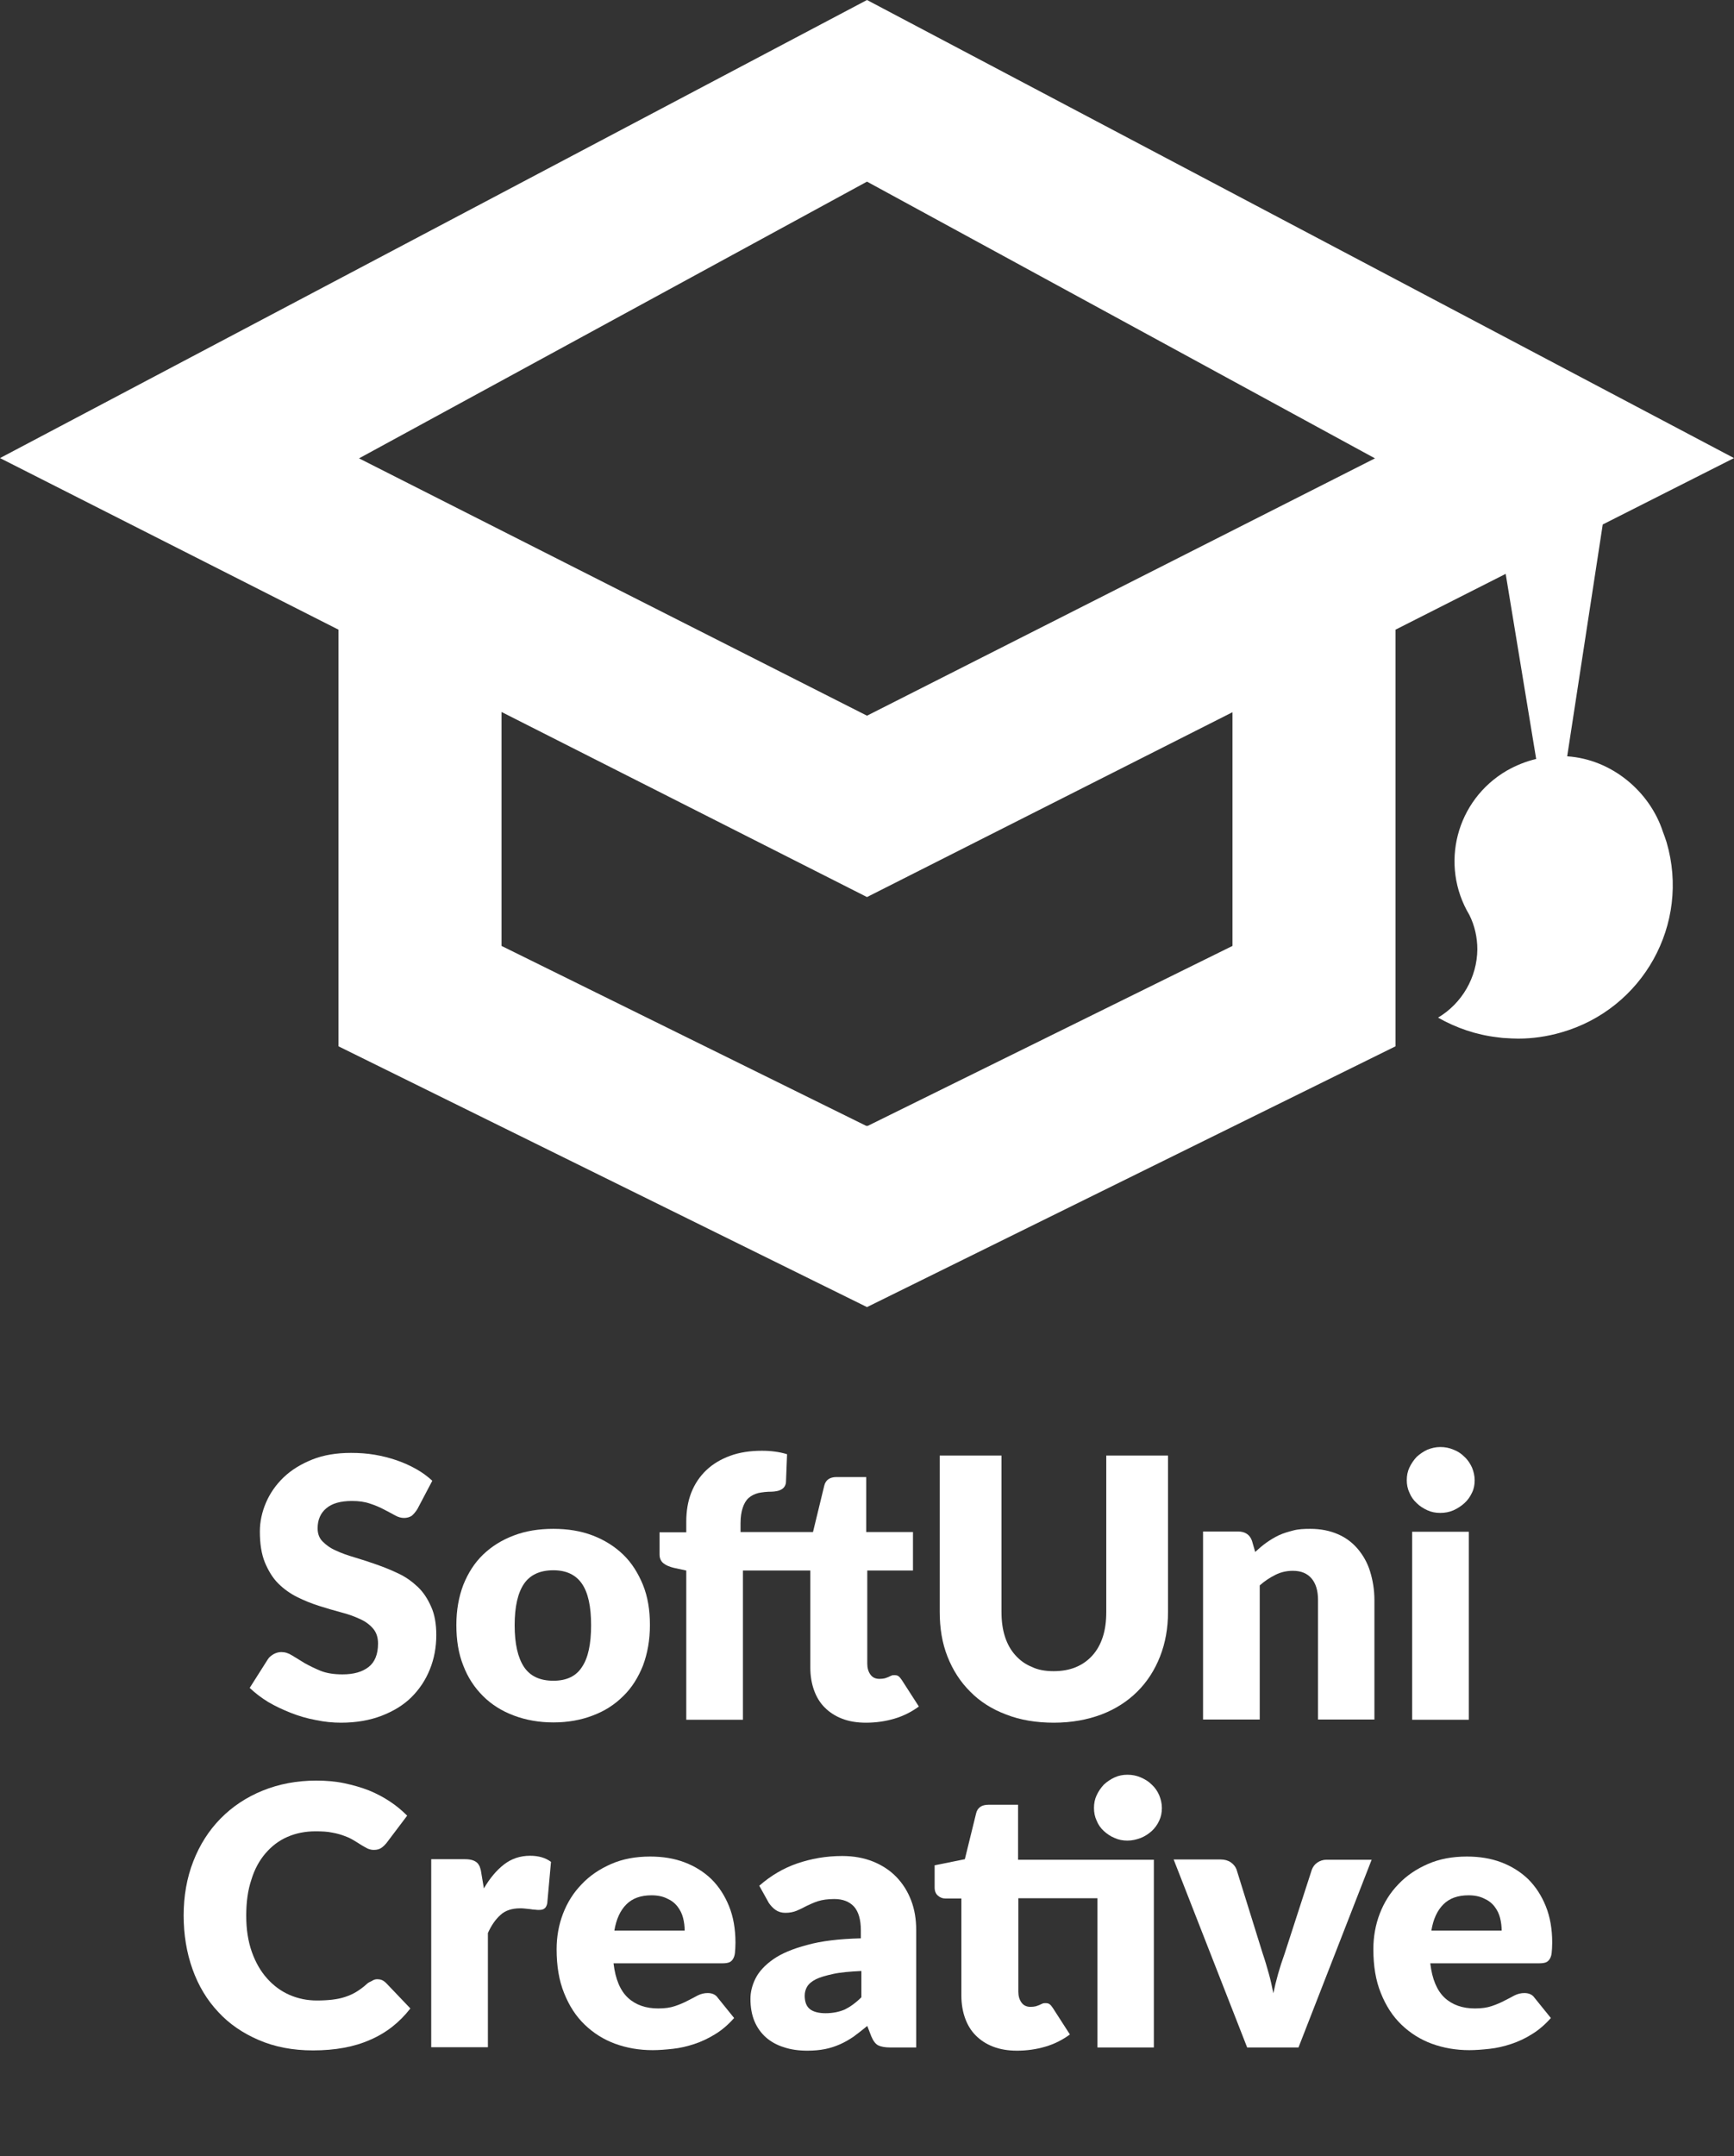 <svg width="70" height="87" viewBox="0 0 70 87" fill="none" xmlns="http://www.w3.org/2000/svg">
<rect x="0" y="0" width="70" height="87" fill="#333333" stroke="none"/>
<path d="M16.847 60.897C16.771 61.015 16.696 61.1 16.62 61.165C16.534 61.218 16.437 61.25 16.308 61.25C16.2 61.25 16.07 61.218 15.941 61.143C15.811 61.068 15.66 60.993 15.498 60.907C15.336 60.822 15.142 60.736 14.937 60.672C14.721 60.597 14.483 60.565 14.214 60.565C13.75 60.565 13.404 60.661 13.167 60.865C12.94 61.057 12.822 61.325 12.822 61.668C12.822 61.883 12.886 62.065 13.027 62.204C13.167 62.343 13.339 62.472 13.566 62.568C13.793 62.676 14.041 62.761 14.332 62.847C14.624 62.933 14.915 63.029 15.217 63.136C15.52 63.243 15.811 63.361 16.102 63.501C16.394 63.64 16.642 63.822 16.869 64.036C17.095 64.251 17.268 64.519 17.408 64.84C17.549 65.151 17.613 65.537 17.613 65.976C17.613 66.469 17.527 66.93 17.354 67.358C17.182 67.787 16.933 68.162 16.61 68.483C16.286 68.805 15.876 69.051 15.401 69.234C14.926 69.416 14.376 69.512 13.771 69.512C13.437 69.512 13.102 69.48 12.746 69.405C12.401 69.341 12.066 69.244 11.742 69.116C11.418 68.987 11.116 68.848 10.825 68.676C10.544 68.505 10.296 68.312 10.08 68.108L10.814 66.951C10.868 66.865 10.954 66.801 11.041 66.748C11.138 66.694 11.246 66.662 11.354 66.662C11.505 66.662 11.645 66.705 11.796 66.801C11.947 66.897 12.12 66.994 12.303 67.112C12.498 67.219 12.714 67.326 12.951 67.423C13.199 67.519 13.491 67.562 13.825 67.562C14.278 67.562 14.624 67.465 14.883 67.262C15.131 67.069 15.261 66.748 15.261 66.319C15.261 66.072 15.196 65.869 15.056 65.708C14.915 65.547 14.742 65.419 14.516 65.322C14.289 65.215 14.041 65.129 13.75 65.054C13.469 64.979 13.178 64.894 12.875 64.797C12.573 64.701 12.282 64.583 12.001 64.444C11.721 64.304 11.462 64.122 11.235 63.897C11.008 63.672 10.836 63.383 10.695 63.051C10.555 62.708 10.49 62.29 10.49 61.797C10.49 61.4 10.577 61.004 10.739 60.629C10.9 60.254 11.138 59.911 11.451 59.611C11.764 59.311 12.152 59.075 12.606 58.893C13.059 58.711 13.588 58.625 14.171 58.625C14.494 58.625 14.818 58.647 15.131 58.7C15.444 58.754 15.735 58.829 16.016 58.925C16.297 59.022 16.556 59.139 16.804 59.279C17.052 59.418 17.268 59.579 17.451 59.75L16.847 60.897Z" fill="white"/>
<path d="M22.34 61.69C22.923 61.69 23.452 61.776 23.927 61.958C24.402 62.14 24.812 62.397 25.157 62.729C25.503 63.061 25.762 63.479 25.956 63.951C26.15 64.433 26.237 64.969 26.237 65.569C26.237 66.169 26.14 66.715 25.956 67.208C25.762 67.691 25.503 68.108 25.157 68.441C24.812 68.784 24.413 69.041 23.927 69.223C23.452 69.405 22.923 69.501 22.34 69.501C21.758 69.501 21.229 69.405 20.743 69.223C20.258 69.041 19.848 68.784 19.502 68.441C19.157 68.098 18.887 67.691 18.703 67.208C18.509 66.726 18.423 66.18 18.423 65.569C18.423 64.969 18.52 64.433 18.703 63.951C18.898 63.468 19.157 63.061 19.502 62.729C19.848 62.397 20.258 62.14 20.743 61.958C21.218 61.776 21.747 61.69 22.34 61.69ZM22.34 67.819C22.869 67.819 23.258 67.637 23.495 67.262C23.744 66.897 23.862 66.33 23.862 65.579C23.862 64.829 23.744 64.272 23.495 63.908C23.247 63.544 22.859 63.361 22.34 63.361C21.801 63.361 21.402 63.544 21.153 63.908C20.905 64.272 20.776 64.829 20.776 65.579C20.776 66.33 20.905 66.887 21.153 67.262C21.402 67.637 21.801 67.819 22.34 67.819Z" fill="white"/>
<path d="M35.011 63.372V67.133C35.011 67.305 35.054 67.455 35.14 67.573C35.227 67.691 35.345 67.744 35.507 67.744C35.594 67.744 35.658 67.733 35.712 67.723C35.766 67.701 35.82 67.691 35.863 67.669C35.907 67.648 35.95 67.626 35.982 67.615C36.014 67.594 36.058 67.594 36.112 67.594C36.176 67.594 36.23 67.605 36.273 67.637C36.317 67.669 36.36 67.723 36.403 67.787L37.094 68.859C36.802 69.073 36.468 69.244 36.101 69.351C35.734 69.459 35.356 69.512 34.957 69.512C34.59 69.512 34.277 69.459 33.996 69.351C33.716 69.244 33.489 69.094 33.295 68.901C33.1 68.709 32.96 68.473 32.863 68.205C32.766 67.937 32.712 67.626 32.712 67.294V63.372H29.992V69.394H27.704V63.372L27.208 63.265C27.035 63.222 26.895 63.169 26.787 63.083C26.679 62.997 26.625 62.879 26.625 62.718V61.829H27.704V61.4C27.704 60.972 27.769 60.575 27.909 60.222C28.05 59.868 28.255 59.568 28.514 59.322C28.773 59.075 29.096 58.882 29.474 58.743C29.852 58.604 30.284 58.539 30.759 58.539C30.942 58.539 31.115 58.55 31.277 58.572C31.439 58.593 31.6 58.625 31.773 58.679L31.73 59.782C31.73 59.857 31.708 59.922 31.676 59.975C31.644 60.029 31.6 60.072 31.536 60.104C31.482 60.136 31.417 60.157 31.352 60.168C31.287 60.179 31.223 60.19 31.158 60.19C30.953 60.19 30.78 60.211 30.618 60.243C30.456 60.286 30.327 60.35 30.219 60.447C30.111 60.543 30.035 60.682 29.982 60.843C29.928 61.004 29.895 61.208 29.895 61.465V61.818H32.82L33.273 59.954C33.327 59.718 33.5 59.6 33.77 59.6H34.968V61.818H36.856V63.372H35.011Z" fill="white"/>
<path d="M42.533 67.433C42.868 67.433 43.17 67.38 43.429 67.272C43.688 67.165 43.915 67.005 44.098 66.801C44.282 66.597 44.422 66.351 44.519 66.051C44.616 65.751 44.659 65.419 44.659 65.044V58.732H47.152V65.044C47.152 65.697 47.044 66.297 46.829 66.844C46.613 67.39 46.311 67.862 45.911 68.258C45.512 68.655 45.026 68.966 44.465 69.18C43.893 69.394 43.256 69.512 42.544 69.512C41.832 69.512 41.184 69.405 40.612 69.18C40.04 68.966 39.554 68.655 39.166 68.258C38.767 67.862 38.464 67.39 38.249 66.844C38.033 66.297 37.936 65.697 37.936 65.044V58.732H40.429V65.033C40.429 65.408 40.472 65.74 40.569 66.04C40.666 66.34 40.806 66.587 40.99 66.79C41.173 66.994 41.389 67.155 41.659 67.262C41.896 67.38 42.199 67.433 42.533 67.433Z" fill="white"/>
<path d="M50.671 62.622C50.822 62.483 50.973 62.354 51.124 62.247C51.275 62.14 51.448 62.033 51.631 61.947C51.815 61.861 52.009 61.808 52.214 61.754C52.419 61.7 52.646 61.69 52.894 61.69C53.315 61.69 53.682 61.765 54.005 61.904C54.329 62.043 54.599 62.247 54.815 62.504C55.031 62.761 55.203 63.061 55.311 63.415C55.419 63.769 55.484 64.154 55.484 64.561V69.384H53.207V64.561C53.207 64.186 53.12 63.897 52.948 63.694C52.775 63.49 52.527 63.383 52.192 63.383C51.944 63.383 51.707 63.436 51.491 63.544C51.275 63.651 51.059 63.79 50.854 63.972V69.384H48.566V61.797H49.98C50.261 61.797 50.455 61.925 50.541 62.172L50.671 62.622Z" fill="white"/>
<path d="M59.531 59.729C59.531 59.911 59.499 60.082 59.423 60.232C59.348 60.393 59.251 60.532 59.121 60.65C58.992 60.768 58.841 60.865 58.679 60.94C58.506 61.015 58.333 61.047 58.139 61.047C57.956 61.047 57.783 61.015 57.621 60.94C57.459 60.865 57.319 60.779 57.189 60.65C57.06 60.532 56.963 60.393 56.898 60.232C56.822 60.072 56.79 59.9 56.79 59.729C56.79 59.547 56.822 59.375 56.898 59.214C56.974 59.054 57.071 58.914 57.189 58.786C57.319 58.668 57.459 58.572 57.621 58.496C57.783 58.432 57.956 58.389 58.139 58.389C58.333 58.389 58.506 58.422 58.679 58.496C58.851 58.561 58.992 58.657 59.121 58.786C59.251 58.904 59.348 59.054 59.423 59.214C59.488 59.375 59.531 59.547 59.531 59.729ZM59.294 61.808V69.394H57.006V61.808H59.294Z" fill="white"/>
<path d="M15.239 79.863C15.293 79.863 15.358 79.874 15.412 79.895C15.466 79.917 15.53 79.96 15.584 80.013L16.566 81.042C16.135 81.599 15.595 82.028 14.948 82.306C14.3 82.596 13.523 82.735 12.638 82.735C11.818 82.735 11.095 82.596 10.447 82.317C9.8 82.039 9.249 81.664 8.807 81.181C8.353 80.699 8.008 80.121 7.771 79.456C7.533 78.792 7.414 78.063 7.414 77.292C7.414 76.499 7.544 75.77 7.803 75.106C8.062 74.441 8.429 73.863 8.904 73.38C9.379 72.898 9.94 72.523 10.598 72.255C11.257 71.987 11.98 71.848 12.768 71.848C13.167 71.848 13.545 71.88 13.901 71.955C14.257 72.03 14.591 72.127 14.894 72.245C15.207 72.373 15.487 72.523 15.746 72.695C16.005 72.866 16.232 73.059 16.437 73.263L15.595 74.377C15.541 74.441 15.476 74.506 15.401 74.559C15.325 74.613 15.228 74.645 15.088 74.645C15.002 74.645 14.915 74.624 14.84 74.591C14.764 74.548 14.678 74.506 14.591 74.452C14.505 74.398 14.408 74.334 14.3 74.27C14.192 74.206 14.073 74.141 13.922 74.088C13.782 74.034 13.609 73.981 13.415 73.948C13.221 73.906 12.994 73.895 12.735 73.895C12.325 73.895 11.947 73.97 11.602 74.12C11.257 74.27 10.965 74.495 10.717 74.784C10.469 75.073 10.274 75.427 10.145 75.856C10.005 76.274 9.94 76.756 9.94 77.302C9.94 77.849 10.015 78.331 10.166 78.76C10.318 79.188 10.523 79.542 10.782 79.831C11.041 80.121 11.343 80.346 11.688 80.496C12.034 80.646 12.401 80.721 12.789 80.721C13.016 80.721 13.221 80.71 13.404 80.689C13.588 80.667 13.76 80.635 13.922 80.581C14.084 80.528 14.235 80.463 14.376 80.378C14.516 80.292 14.667 80.185 14.807 80.056C14.861 80.003 14.926 79.971 15.002 79.938C15.099 79.874 15.163 79.863 15.239 79.863Z" fill="white"/>
<path d="M19.534 76.199C19.772 75.791 20.041 75.47 20.344 75.234C20.646 74.999 21.002 74.881 21.401 74.881C21.747 74.881 22.027 74.966 22.243 75.127L22.092 76.799C22.07 76.906 22.027 76.981 21.973 77.013C21.919 77.056 21.844 77.067 21.747 77.067C21.703 77.067 21.66 77.067 21.596 77.056C21.531 77.056 21.466 77.045 21.401 77.034C21.337 77.024 21.261 77.024 21.196 77.013C21.121 77.002 21.056 77.002 21.002 77.002C20.668 77.002 20.398 77.088 20.203 77.27C20.009 77.442 19.836 77.688 19.696 77.999V82.607H17.408V75.02H18.768C18.876 75.02 18.973 75.031 19.049 75.052C19.124 75.073 19.189 75.106 19.243 75.148C19.297 75.191 19.329 75.245 19.362 75.309C19.383 75.374 19.416 75.459 19.426 75.556L19.534 76.199Z" fill="white"/>
<path d="M24.769 79.231C24.844 79.863 25.039 80.324 25.352 80.614C25.665 80.903 26.075 81.042 26.571 81.042C26.841 81.042 27.068 81.01 27.251 80.946C27.445 80.881 27.618 80.806 27.758 80.731C27.909 80.656 28.05 80.581 28.168 80.517C28.298 80.453 28.427 80.421 28.568 80.421C28.751 80.421 28.892 80.485 28.978 80.614L29.636 81.428C29.399 81.696 29.151 81.91 28.87 82.082C28.589 82.253 28.32 82.382 28.028 82.478C27.737 82.574 27.456 82.639 27.165 82.671C26.873 82.703 26.604 82.725 26.345 82.725C25.805 82.725 25.308 82.639 24.834 82.467C24.369 82.296 23.959 82.039 23.603 81.696C23.247 81.353 22.977 80.935 22.772 80.421C22.567 79.917 22.47 79.328 22.47 78.653C22.47 78.149 22.556 77.667 22.729 77.217C22.902 76.767 23.15 76.37 23.485 76.027C23.808 75.684 24.208 75.416 24.672 75.213C25.136 75.009 25.665 74.913 26.247 74.913C26.755 74.913 27.219 74.988 27.64 75.148C28.061 75.309 28.417 75.534 28.719 75.824C29.021 76.124 29.258 76.488 29.431 76.917C29.604 77.345 29.69 77.838 29.69 78.385C29.69 78.556 29.679 78.695 29.669 78.802C29.658 78.91 29.625 78.995 29.582 79.06C29.539 79.124 29.485 79.167 29.42 79.188C29.356 79.21 29.269 79.221 29.161 79.221H24.769V79.231ZM27.64 77.913C27.64 77.731 27.618 77.559 27.575 77.388C27.532 77.217 27.456 77.067 27.348 76.927C27.24 76.788 27.1 76.681 26.927 76.606C26.755 76.52 26.549 76.477 26.301 76.477C25.87 76.477 25.535 76.595 25.287 76.842C25.039 77.088 24.877 77.442 24.801 77.902H27.64V77.913Z" fill="white"/>
<path d="M30.651 76.091C31.115 75.684 31.622 75.384 32.183 75.191C32.745 74.999 33.349 74.891 33.996 74.891C34.461 74.891 34.871 74.966 35.248 75.116C35.615 75.266 35.928 75.47 36.187 75.738C36.446 76.006 36.641 76.317 36.781 76.681C36.921 77.045 36.986 77.442 36.986 77.881V82.617H35.939C35.723 82.617 35.561 82.585 35.453 82.532C35.346 82.478 35.248 82.349 35.173 82.167L35.011 81.749C34.817 81.91 34.633 82.049 34.461 82.178C34.288 82.296 34.104 82.403 33.91 82.489C33.716 82.574 33.522 82.639 33.306 82.682C33.09 82.725 32.852 82.746 32.593 82.746C32.248 82.746 31.924 82.703 31.644 82.607C31.363 82.521 31.115 82.382 30.921 82.21C30.726 82.039 30.564 81.814 30.456 81.556C30.349 81.299 30.295 80.999 30.295 80.656C30.295 80.388 30.359 80.11 30.5 79.831C30.64 79.553 30.877 79.296 31.212 79.06C31.547 78.824 32.011 78.631 32.583 78.481C33.155 78.32 33.878 78.235 34.752 78.213V77.892C34.752 77.452 34.655 77.131 34.471 76.927C34.288 76.734 34.029 76.627 33.683 76.627C33.414 76.627 33.198 76.659 33.025 76.713C32.852 76.767 32.701 76.842 32.561 76.906C32.421 76.981 32.291 77.045 32.162 77.099C32.032 77.152 31.881 77.184 31.708 77.184C31.547 77.184 31.417 77.142 31.309 77.067C31.201 76.992 31.115 76.895 31.039 76.788L30.651 76.091ZM34.763 79.531C34.309 79.553 33.932 79.585 33.64 79.649C33.349 79.713 33.111 79.778 32.939 79.863C32.766 79.949 32.647 80.056 32.583 80.163C32.518 80.271 32.485 80.399 32.485 80.528C32.485 80.785 32.561 80.967 32.701 81.074C32.842 81.181 33.057 81.235 33.327 81.235C33.619 81.235 33.878 81.181 34.104 81.085C34.32 80.978 34.547 80.817 34.773 80.592V79.531H34.763Z" fill="white"/>
<path d="M46.591 82.617H44.303V76.595H41.109V80.367C41.109 80.538 41.152 80.689 41.238 80.806C41.324 80.924 41.443 80.978 41.605 80.978C41.691 80.978 41.756 80.967 41.81 80.956C41.864 80.935 41.918 80.924 41.961 80.903C42.004 80.881 42.047 80.86 42.08 80.849C42.112 80.828 42.156 80.828 42.209 80.828C42.274 80.828 42.328 80.839 42.371 80.871C42.414 80.903 42.458 80.956 42.501 81.021L43.191 82.092C42.9 82.307 42.566 82.478 42.199 82.585C41.832 82.692 41.454 82.746 41.055 82.746C40.688 82.746 40.375 82.692 40.094 82.585C39.813 82.478 39.587 82.328 39.393 82.135C39.198 81.942 39.058 81.707 38.961 81.439C38.864 81.171 38.81 80.86 38.81 80.528V76.606H38.162C38.044 76.606 37.946 76.563 37.86 76.488C37.774 76.413 37.73 76.306 37.73 76.156V75.266L38.95 75.02L39.403 73.177C39.457 72.941 39.63 72.823 39.9 72.823H41.098V75.041H46.58V82.617H46.591ZM46.904 72.952C46.904 73.134 46.872 73.305 46.796 73.466C46.721 73.627 46.623 73.766 46.494 73.884C46.364 74.002 46.213 74.098 46.051 74.163C45.879 74.227 45.706 74.27 45.512 74.27C45.328 74.27 45.156 74.238 44.994 74.163C44.832 74.098 44.692 74.002 44.562 73.884C44.433 73.766 44.336 73.627 44.271 73.466C44.195 73.305 44.163 73.134 44.163 72.952C44.163 72.77 44.195 72.598 44.271 72.438C44.346 72.277 44.444 72.138 44.562 72.009C44.692 71.891 44.832 71.795 44.994 71.72C45.156 71.645 45.328 71.612 45.512 71.612C45.706 71.612 45.879 71.645 46.051 71.72C46.224 71.795 46.364 71.88 46.494 72.009C46.623 72.127 46.721 72.266 46.796 72.438C46.861 72.598 46.904 72.77 46.904 72.952Z" fill="white"/>
<path d="M55.376 75.031L52.419 82.617H50.347L47.379 75.031H49.278C49.44 75.031 49.581 75.073 49.688 75.148C49.796 75.224 49.872 75.32 49.915 75.427L50.973 78.824C51.07 79.103 51.145 79.371 51.221 79.638C51.297 79.906 51.35 80.163 51.404 80.431C51.512 79.906 51.663 79.371 51.858 78.835L52.959 75.438C53.002 75.331 53.066 75.234 53.175 75.159C53.282 75.084 53.412 75.041 53.552 75.041H55.376V75.031Z" fill="white"/>
<path d="M57.74 79.231C57.815 79.863 58.01 80.324 58.322 80.614C58.636 80.903 59.046 81.042 59.542 81.042C59.812 81.042 60.038 81.01 60.222 80.946C60.416 80.881 60.589 80.806 60.729 80.731C60.88 80.656 61.021 80.581 61.139 80.517C61.269 80.453 61.398 80.421 61.539 80.421C61.722 80.421 61.862 80.485 61.949 80.614L62.607 81.428C62.37 81.696 62.121 81.91 61.841 82.082C61.571 82.253 61.29 82.382 60.999 82.478C60.708 82.574 60.427 82.639 60.136 82.671C59.844 82.703 59.574 82.725 59.315 82.725C58.776 82.725 58.279 82.639 57.804 82.467C57.34 82.296 56.93 82.039 56.574 81.696C56.218 81.353 55.948 80.935 55.743 80.421C55.538 79.917 55.441 79.328 55.441 78.653C55.441 78.149 55.527 77.667 55.7 77.217C55.873 76.767 56.121 76.37 56.455 76.027C56.779 75.684 57.178 75.416 57.643 75.213C58.107 75.009 58.636 74.913 59.218 74.913C59.725 74.913 60.19 74.988 60.611 75.148C61.031 75.309 61.388 75.534 61.69 75.824C61.992 76.124 62.229 76.488 62.402 76.917C62.575 77.345 62.661 77.838 62.661 78.385C62.661 78.556 62.65 78.695 62.639 78.802C62.629 78.91 62.596 78.995 62.553 79.06C62.51 79.124 62.456 79.167 62.391 79.188C62.327 79.21 62.24 79.221 62.132 79.221H57.74V79.231ZM60.621 77.913C60.621 77.731 60.6 77.559 60.556 77.388C60.513 77.217 60.438 77.067 60.33 76.927C60.222 76.788 60.082 76.681 59.909 76.606C59.736 76.52 59.531 76.477 59.283 76.477C58.851 76.477 58.517 76.595 58.269 76.842C58.02 77.088 57.858 77.442 57.783 77.902H60.621V77.913Z" fill="white"/>
<path d="M67.129 33.561C66.6 31.933 65.057 30.636 63.266 30.518L64.701 21.163L70 18.484L35 0L0 18.484L13.663 25.407V42.219L35 52.742L56.337 42.219V25.407L60.783 23.156L62.014 30.625C61.603 30.722 61.204 30.882 60.826 31.097C58.787 32.286 58.107 34.89 59.315 36.915C59.531 37.344 59.639 37.826 59.639 38.308C59.628 39.433 59.024 40.484 58.053 41.062C58.787 41.48 59.607 41.759 60.449 41.855C60.557 41.866 60.664 41.887 60.772 41.887C60.945 41.898 61.118 41.909 61.291 41.909C61.873 41.909 62.456 41.823 63.017 41.662C66.331 40.719 68.241 37.28 67.28 33.99C67.237 33.851 67.183 33.701 67.129 33.561ZM49.753 38.169L35.022 45.434L35 45.423L34.978 45.434L20.247 38.169V28.729L35 36.197L49.753 28.739V38.169ZM35 28.879L14.494 18.495L35 7.329L55.506 18.495L35 28.879Z" fill="white"/>
</svg>
